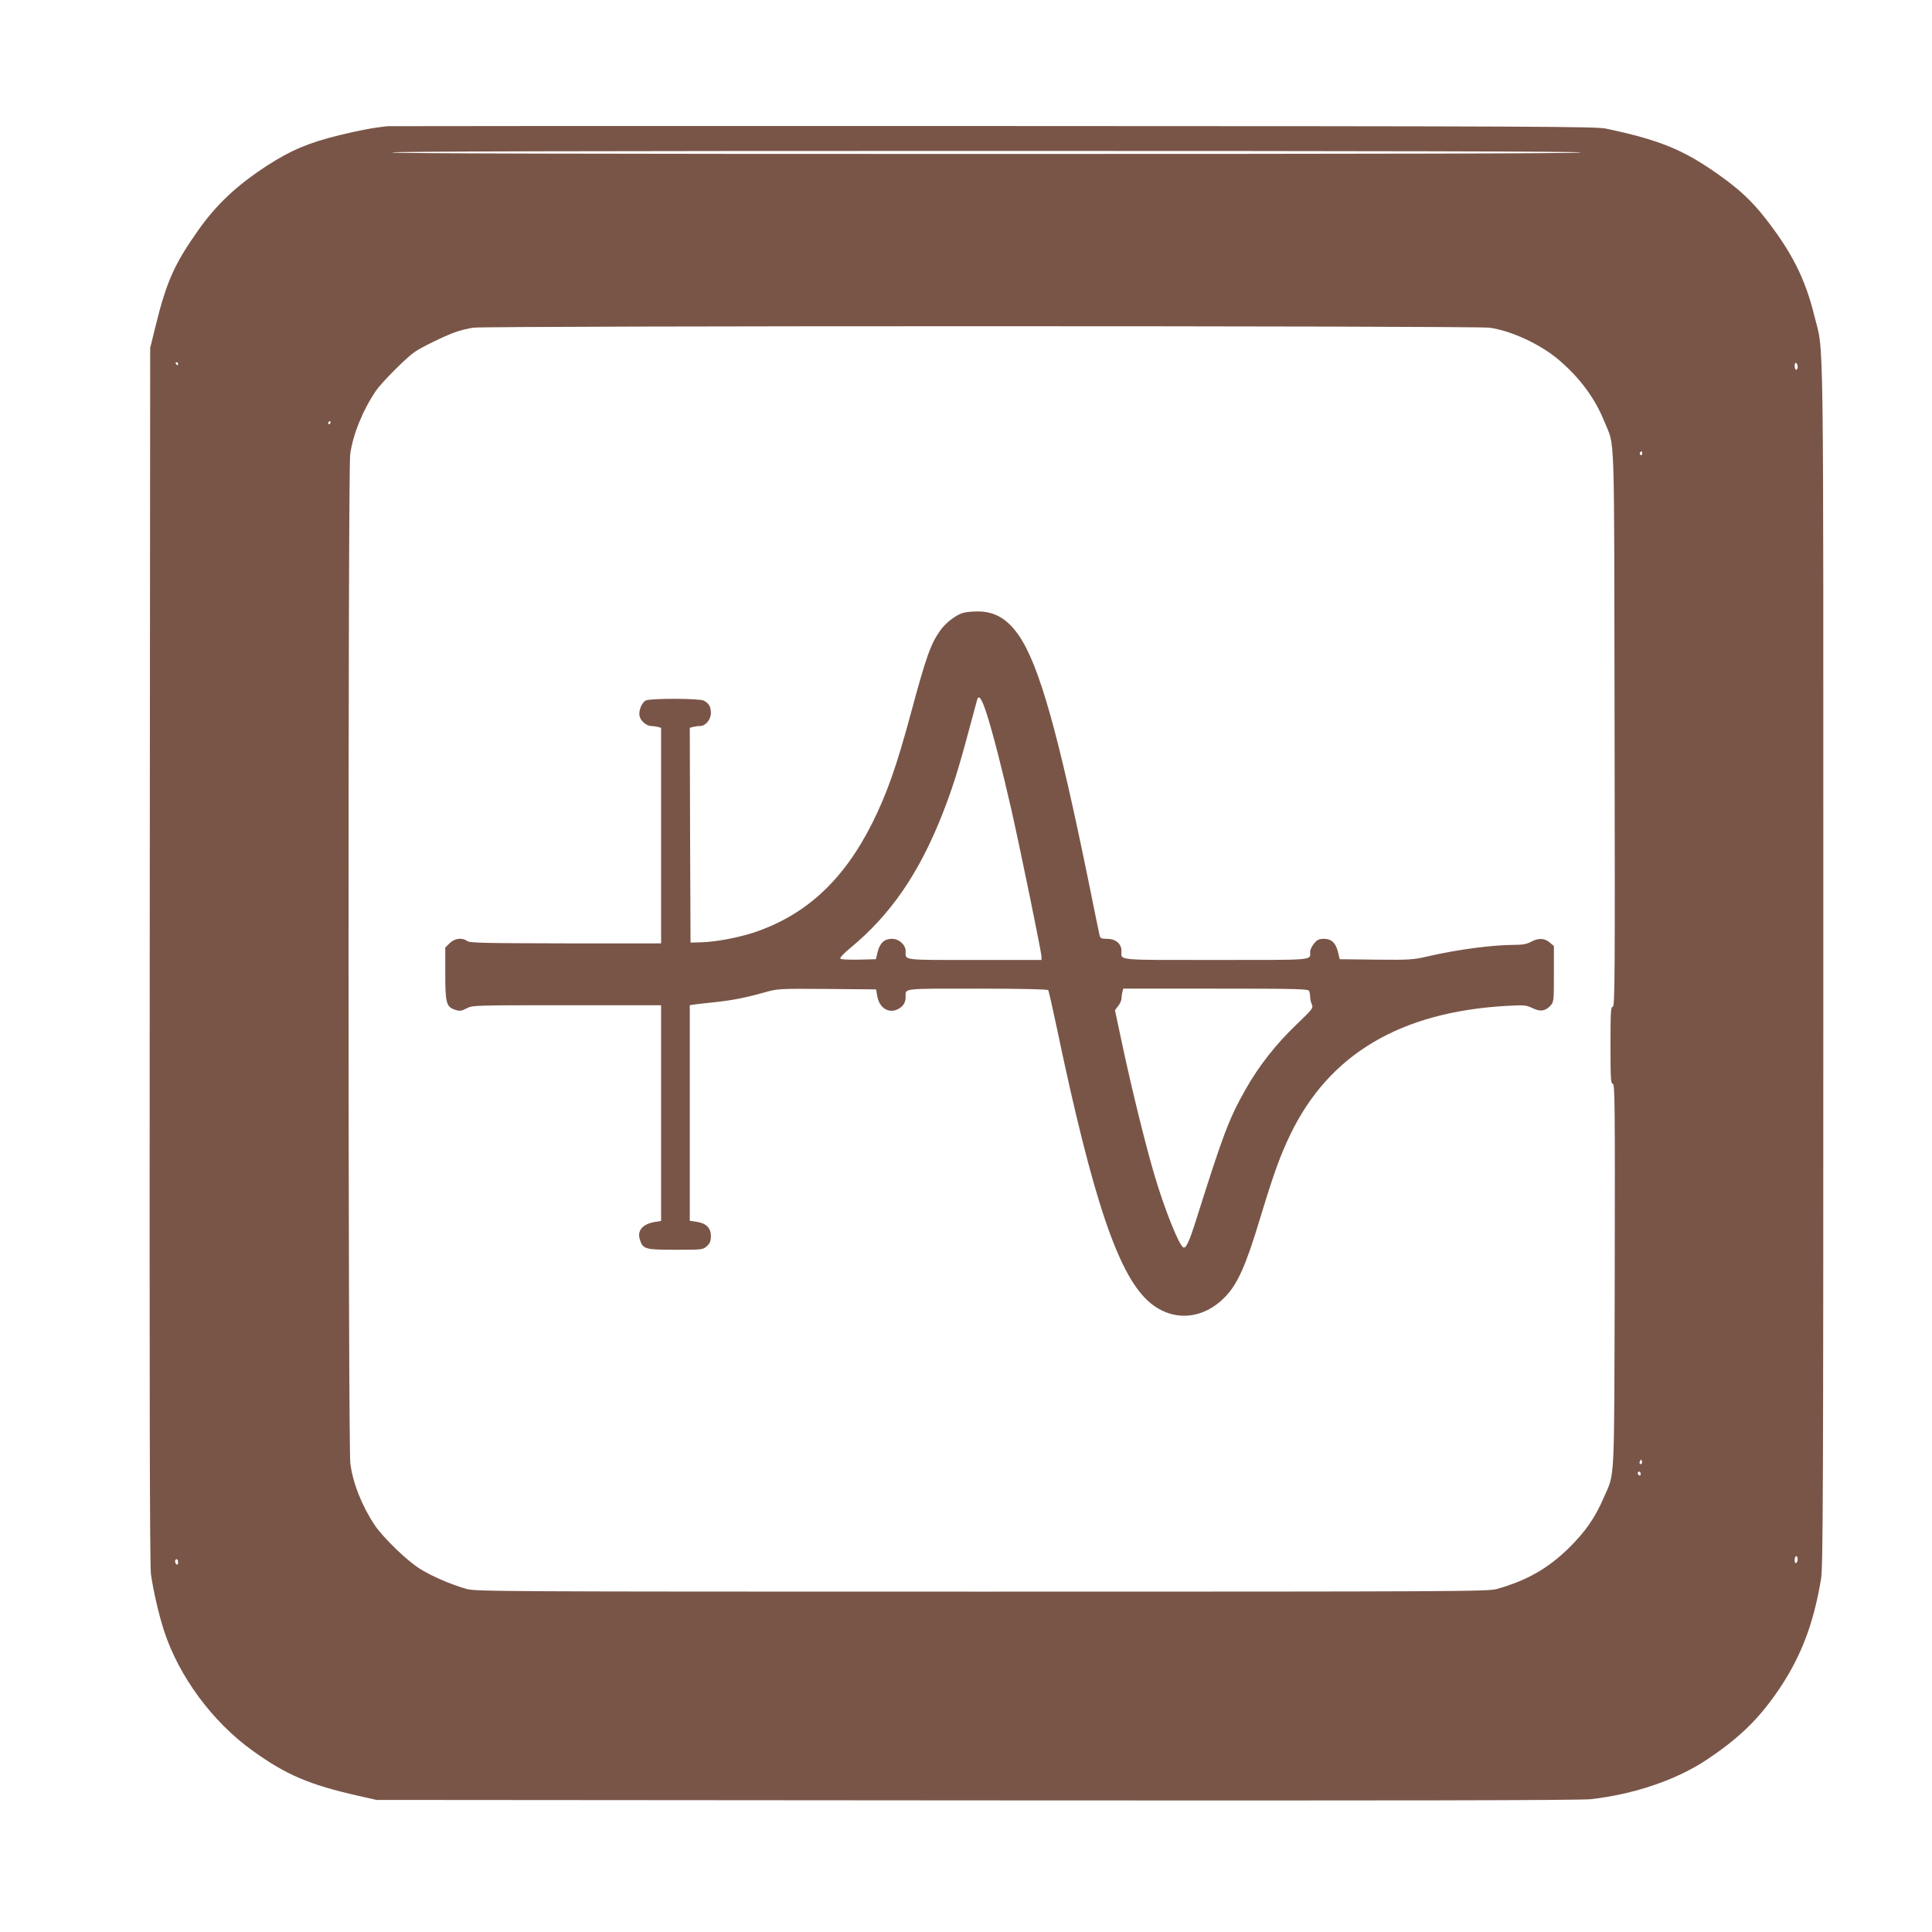 <?xml version="1.0" standalone="no"?>
<!DOCTYPE svg PUBLIC "-//W3C//DTD SVG 20010904//EN"
 "http://www.w3.org/TR/2001/REC-SVG-20010904/DTD/svg10.dtd">
<svg version="1.0" xmlns="http://www.w3.org/2000/svg"
 width="1280pt" height="1280pt" viewBox="0 0 1280 1280"
 preserveAspectRatio="xMidYMid meet">
<g transform="translate(0,1280) scale(0.1,-0.1)"
fill="#795548" stroke="none">
<path d="M2570 11964 c-93 -9 -197 -29 -323 -60 -203 -50 -319 -99 -477 -201
-201 -131 -334 -255 -457 -429 -157 -222 -210 -341 -281 -629 l-37 -150 -3
-4020 c-2 -2867 0 -4044 8 -4104 14 -103 52 -269 87 -376 98 -301 320 -602
584 -792 224 -162 380 -228 704 -301 l120 -27 3975 -3 c2798 -2 4003 0 4070 8
289 33 568 128 770 263 202 135 328 254 453 431 161 228 251 456 302 766 13
84 15 541 15 4080 0 4367 5 4026 -59 4286 -61 248 -149 422 -326 649 -88 112
-172 191 -302 283 -237 169 -392 233 -753 310 -68 14 -448 16 -4055 17 -2189
1 -3996 0 -4015 -1z m7905 -174 c4 -7 -1312 -10 -3940 -10 -2628 0 -3944 3
-3940 10 4 7 1328 10 3940 10 2612 0 3936 -3 3940 -10z m-608 -1161 c142 -19
332 -107 453 -207 146 -123 247 -259 311 -419 69 -171 63 12 66 -2025 3 -1648
2 -1848 -12 -1848 -13 0 -15 -33 -15 -255 0 -222 2 -255 15 -255 14 0 15 -136
13 -1272 -4 -1418 2 -1297 -73 -1471 -58 -134 -121 -224 -230 -332 -140 -137
-277 -215 -476 -272 -61 -17 -212 -18 -3414 -18 -3221 0 -3352 1 -3415 18
-104 30 -227 83 -306 132 -87 54 -243 205 -301 290 -85 127 -146 281 -162 410
-15 123 -16 6564 -1 6683 16 129 84 295 170 422 39 57 200 219 257 258 44 31
196 105 268 131 33 12 87 25 120 30 93 13 6636 13 6732 0z m-8687 -239 c0 -5
-2 -10 -4 -10 -3 0 -8 5 -11 10 -3 6 -1 10 4 10 6 0 11 -4 11 -10z m10730 -21
c0 -10 -4 -19 -10 -19 -5 0 -10 12 -10 26 0 14 4 23 10 19 6 -3 10 -15 10 -26z
m-9720 -369 c0 -5 -5 -10 -11 -10 -5 0 -7 5 -4 10 3 6 8 10 11 10 2 0 4 -4 4
-10z m8690 -206 c0 -8 -5 -12 -10 -9 -6 4 -8 11 -5 16 9 14 15 11 15 -7z m-4
-6691 c-10 -10 -19 5 -10 18 6 11 8 11 12 0 2 -7 1 -15 -2 -18z m-6 -69 c0 -8
-4 -12 -10 -9 -5 3 -10 10 -10 16 0 5 5 9 10 9 6 0 10 -7 10 -16z m1040 -563
c0 -11 -4 -23 -10 -26 -6 -4 -10 5 -10 19 0 14 5 26 10 26 6 0 10 -9 10 -19z
m-10730 -22 c0 -11 -4 -17 -10 -14 -5 3 -10 13 -10 21 0 8 5 14 10 14 6 0 10
-9 10 -21z"/>
<path d="M6375 8738 c-48 -17 -111 -66 -145 -114 -64 -90 -94 -174 -195 -549
-95 -352 -158 -531 -256 -728 -190 -379 -440 -610 -784 -725 -107 -35 -255
-63 -351 -65 l-69 -2 -3 711 -2 712 22 6 c13 3 33 6 46 6 37 0 72 43 72 87 -1
42 -13 63 -47 81 -28 16 -356 16 -385 1 -26 -14 -48 -67 -41 -102 6 -32 46
-67 77 -67 11 0 31 -3 44 -6 l22 -6 0 -714 0 -714 -632 0 c-541 1 -636 3 -652
15 -33 25 -84 19 -117 -14 l-29 -29 0 -172 c0 -196 7 -221 65 -240 31 -10 41
-9 76 9 39 21 50 21 664 21 l625 0 0 -715 0 -714 -37 -6 c-86 -13 -124 -58
-103 -120 20 -61 34 -65 236 -65 178 0 181 0 208 25 20 18 26 34 26 65 0 54
-31 86 -94 95 l-46 7 0 714 0 714 23 4 c12 2 72 9 132 15 123 13 208 29 340
66 89 25 93 25 415 23 l324 -3 8 -44 c13 -79 76 -118 137 -87 35 18 51 44 51
80 0 60 -31 56 475 56 287 0 466 -4 470 -10 3 -5 28 -114 55 -242 241 -1153
413 -1660 622 -1831 153 -126 351 -109 496 42 82 85 137 208 231 521 93 305
131 410 200 554 257 533 731 813 1437 852 112 6 125 5 167 -15 52 -25 84 -21
119 16 22 24 23 29 23 210 l0 185 -28 24 c-34 29 -75 31 -124 4 -28 -15 -57
-20 -109 -20 -146 0 -379 -31 -574 -76 -98 -23 -121 -24 -344 -22 l-240 3 -12
50 c-16 60 -43 85 -94 85 -30 0 -44 -6 -64 -31 -14 -17 -26 -41 -26 -54 0 -59
44 -55 -625 -55 -675 0 -625 -5 -625 61 0 46 -39 79 -94 79 -39 0 -46 3 -51
23 -3 12 -34 164 -69 337 -205 1005 -330 1450 -464 1647 -77 113 -162 163
-277 162 -38 0 -83 -5 -100 -11z m162 -667 c39 -120 105 -377 163 -633 59
-260 200 -947 200 -975 l0 -23 -444 0 c-487 0 -456 -4 -456 59 0 42 -44 81
-90 81 -51 0 -79 -26 -95 -85 l-12 -50 -113 -3 c-62 -1 -117 1 -122 6 -6 6 20
34 64 70 268 221 456 494 611 887 65 165 108 300 177 560 28 105 53 196 55
203 11 31 31 -1 62 -97z m2137 -1837 c3 -9 6 -26 6 -39 0 -13 5 -35 11 -49 11
-24 6 -31 -105 -137 -133 -128 -246 -271 -334 -427 -111 -197 -147 -293 -327
-863 -46 -146 -68 -194 -86 -183 -30 18 -126 259 -192 484 -57 192 -148 562
-212 861 l-48 226 21 28 c12 15 22 37 22 49 0 11 3 31 6 44 l6 22 613 0 c550
0 613 -2 619 -16z"/>
</g>
</svg>
